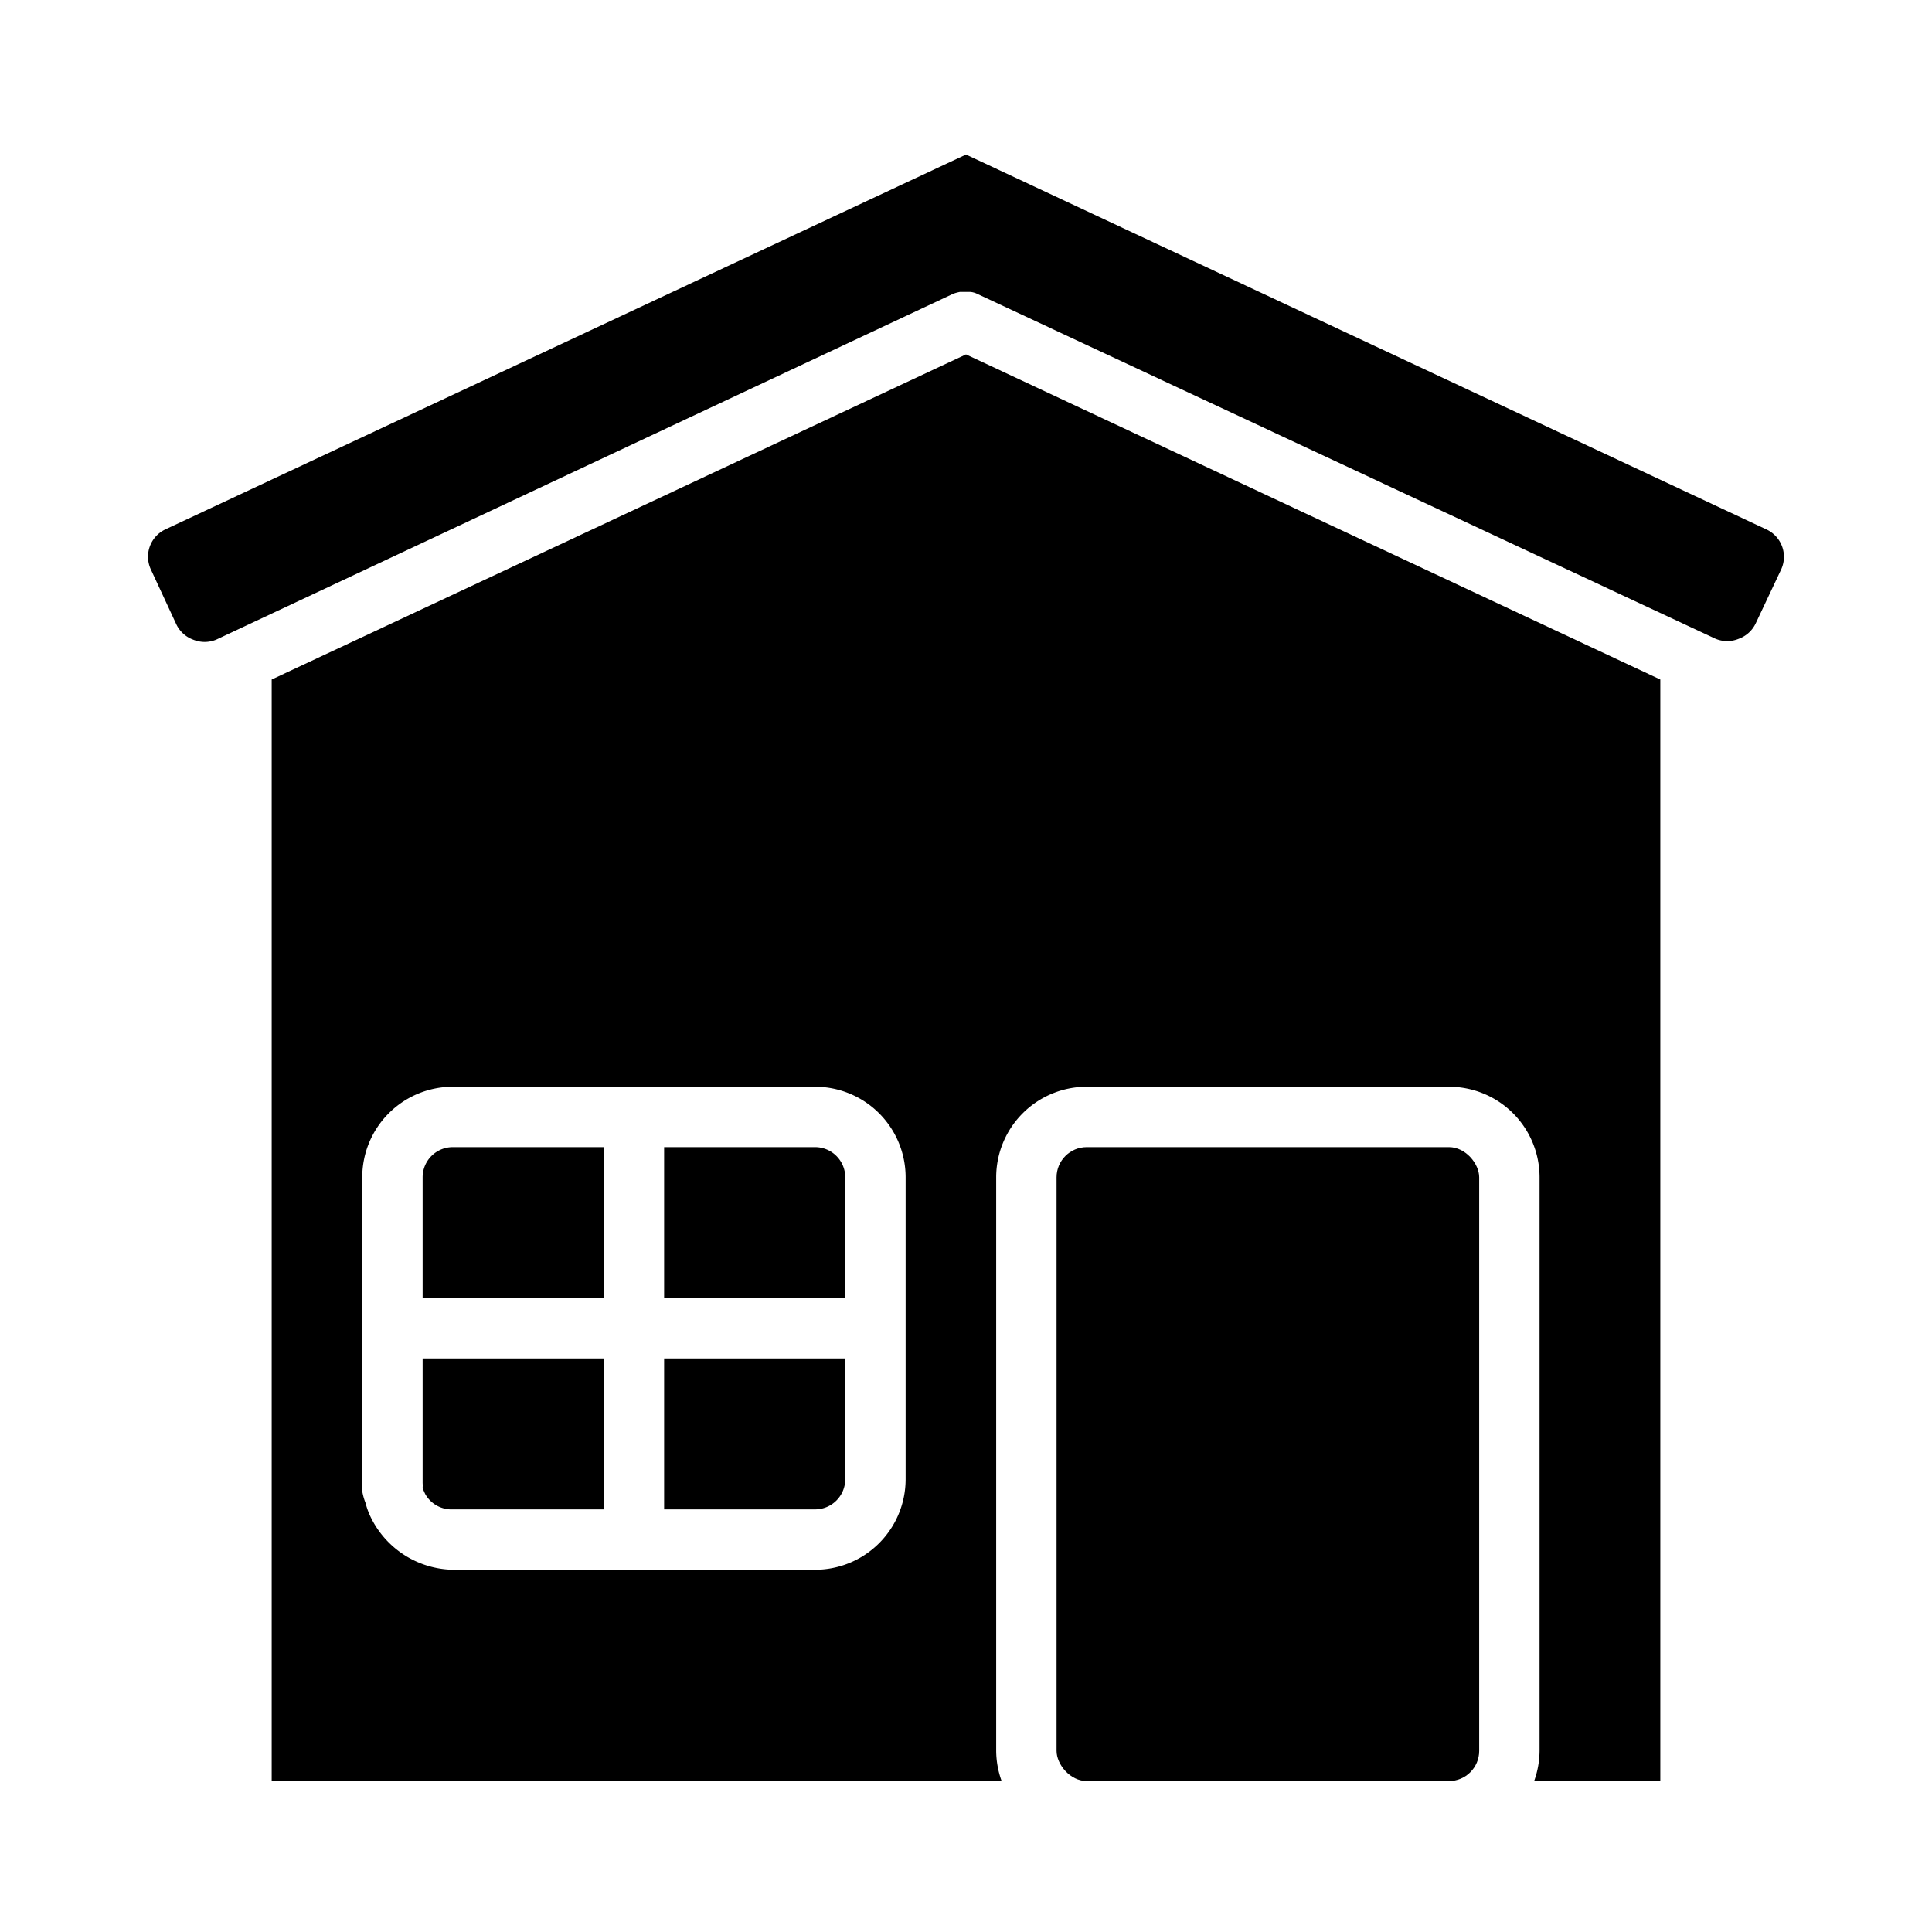 <svg xmlns="http://www.w3.org/2000/svg" viewBox="0 0 64 64"><title>your house</title><g id="your_house" data-name="your house"><rect x="35" y="38" width="14" height="21" rx="1" ry="1"/><path d="M58.52,17.54,32,5.12,5.47,17.54A1,1,0,0,0,5,18.87l.84,1.81a1,1,0,0,0,.56.51,1,1,0,0,0,.76,0L31.58,9.73h0a1.41,1.41,0,0,1,.22-.06l.16,0,.18,0a.65.65,0,0,1,.2.05h0L56.83,21.16a1,1,0,0,0,.77,0,1,1,0,0,0,.56-.51L59,18.87A1,1,0,0,0,58.52,17.54Z"/><path d="M9,22.51V59H33.18A3,3,0,0,1,33,58V39a3,3,0,0,1,3-3H48a3,3,0,0,1,3,3V58a3,3,0,0,1-.18,1H55V22.51L32,11.74ZM30,49a3,3,0,0,1-3,3H15a3.09,3.09,0,0,1-2.76-1.83,2.43,2.43,0,0,1-.13-.38A1.92,1.92,0,0,1,12,49.4a3.15,3.15,0,0,1,0-.4V39a3,3,0,0,1,3-3H27a3,3,0,0,1,3,3Z"/><path d="M22,50h5a1,1,0,0,0,1-1V45H22Z"/><path d="M14,49s0,.09,0,.13a.94.94,0,0,1,0,.16,2,2,0,0,0,.09.21A1,1,0,0,0,15,50h5V45H14Z"/><path d="M14,39v4h6V38H15A1,1,0,0,0,14,39Z"/><path d="M27,38H22v5h6V39A1,1,0,0,0,27,38Z"/></g></svg>